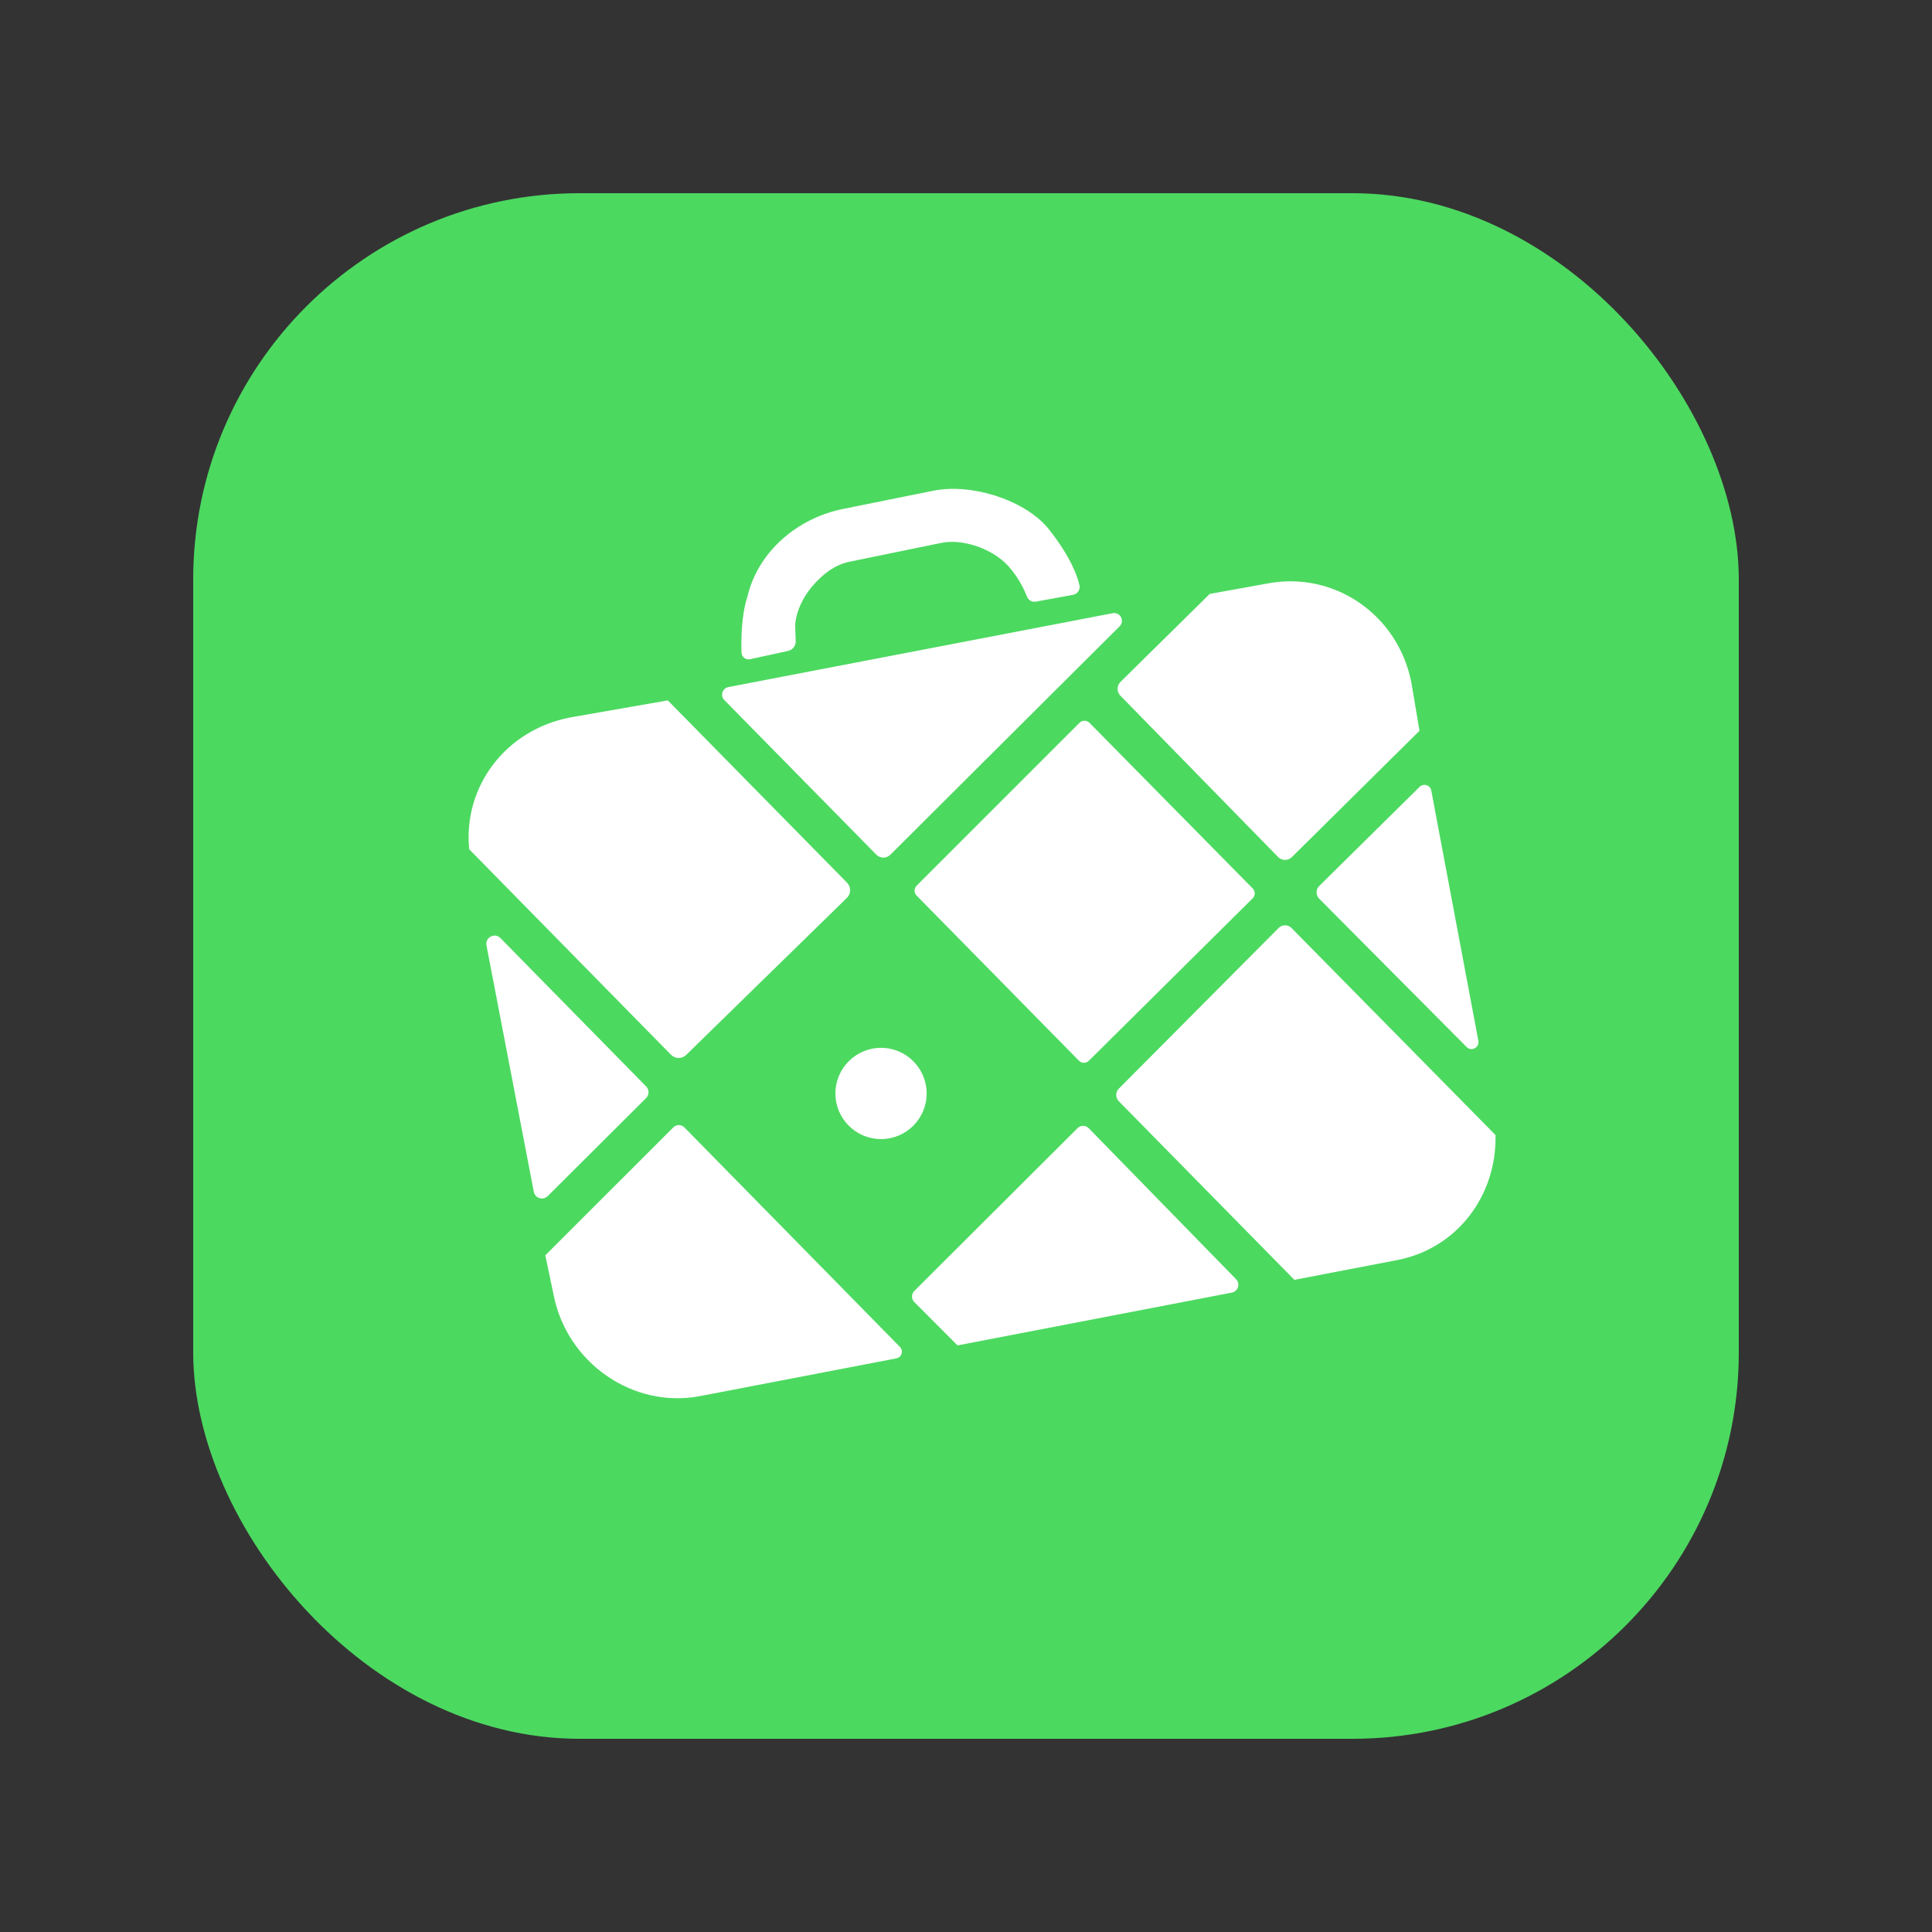 <?xml version="1.0" encoding="UTF-8"?> <svg xmlns="http://www.w3.org/2000/svg" width="150" height="150" viewBox="0 0 150 150" fill="none"><rect x="0" y="0" width="150" height="150" fill="#333333" stroke="none"/> <rect x="15" y="15" width="120" height="120" rx="30" fill="#4CD960"></rect> <path d="M135 75C135 108.137 108.137 135 75 135C41.863 135 15 108.137 15 75C15 41.863 41.863 15 75 15C108.137 15 135 41.863 135 75Z" fill="#4CD960"></path> <path d="M53.135 87.532C52.9 87.293 52.515 87.291 52.279 87.527L42.336 97.465L42.979 100.517C43.988 105.768 49.11 109.399 54.361 108.391L69.596 105.463C70.009 105.384 70.167 104.877 69.872 104.577L53.135 87.532Z" fill="white"></path> <path d="M50.162 85.255C50.412 85.006 50.414 84.603 50.167 84.352L38.856 72.834C38.411 72.381 37.65 72.781 37.77 73.404L41.444 92.529C41.541 93.034 42.162 93.225 42.526 92.863L50.162 85.255Z" fill="white"></path> <path d="M68.037 66.355C68.336 66.659 68.825 66.661 69.127 66.36L86.927 48.626C87.347 48.208 86.972 47.498 86.389 47.609L56.554 53.342C56.083 53.432 55.902 54.012 56.239 54.355L68.037 66.355Z" fill="white"></path> <path d="M102.42 69.772L113.866 81.288C114.241 81.666 114.878 81.331 114.779 80.808L111.124 61.378C111.044 60.953 110.521 60.79 110.214 61.094L102.424 68.788C102.151 69.058 102.149 69.499 102.42 69.772Z" fill="white"></path> <path d="M86.984 54.01L99.23 66.537C99.522 66.836 100.003 66.84 100.3 66.545L110.208 56.738L109.583 53.02C108.574 47.769 103.624 44.298 98.373 45.307L93.923 46.111L86.993 52.944C86.698 53.236 86.693 53.713 86.984 54.01Z" fill="white"></path> <path d="M53.272 81.906L65.754 69.71C66.083 69.389 66.088 68.861 65.766 68.534L51.848 54.378L44.268 55.703C39.313 56.654 35.945 61.008 36.429 65.938L52.099 81.894C52.42 82.221 52.944 82.226 53.272 81.906Z" fill="white"></path> <path d="M84.539 82.356L97.254 69.749C97.468 69.537 97.47 69.192 97.258 68.978L84.588 56.121C84.375 55.905 84.027 55.904 83.813 56.118L71.168 68.763C70.956 68.975 70.954 69.318 71.165 69.532L83.766 82.351C83.978 82.567 84.325 82.569 84.539 82.356Z" fill="white"></path> <path d="M84.528 87.594C84.291 87.351 83.901 87.349 83.661 87.588L70.987 100.229C70.749 100.467 70.749 100.853 70.987 101.092L74.341 104.457L95.641 100.357C96.126 100.263 96.312 99.668 95.967 99.315L84.528 87.594Z" fill="white"></path> <path d="M116.111 88.125L100.27 72.049C99.997 71.771 99.55 71.77 99.275 72.046L86.869 84.517C86.598 84.789 86.597 85.228 86.866 85.502L100.494 99.366L108.465 97.834C113.177 96.929 116.216 92.775 116.111 88.125Z" fill="white"></path> <path d="M68.403 81.354C66.447 81.354 64.861 82.94 64.861 84.896C64.861 86.852 66.447 88.438 68.403 88.438C70.359 88.438 71.945 86.852 71.945 84.896C71.945 82.94 70.359 81.354 68.403 81.354Z" fill="white"></path> <path d="M58.237 51.181L61.182 50.538C61.511 50.466 61.754 50.186 61.779 49.851L61.736 48.507C61.816 47.446 62.354 46.355 63.044 45.544C63.854 44.591 64.797 43.845 65.994 43.604L73.112 42.145C74.718 41.821 77.014 42.569 78.264 43.924C79.073 44.822 79.519 45.764 79.732 46.318C79.84 46.598 80.13 46.763 80.426 46.709L83.313 46.182C83.658 46.118 83.885 45.782 83.808 45.44C83.637 44.679 83.115 43.25 81.528 41.215C79.826 38.924 75.554 37.476 72.456 38.101L65.446 39.516C61.958 40.22 58.855 42.778 58.021 46.354C57.554 47.781 57.539 49.678 57.571 50.663C57.582 51.006 57.902 51.255 58.237 51.181Z" fill="white"></path> </svg> 